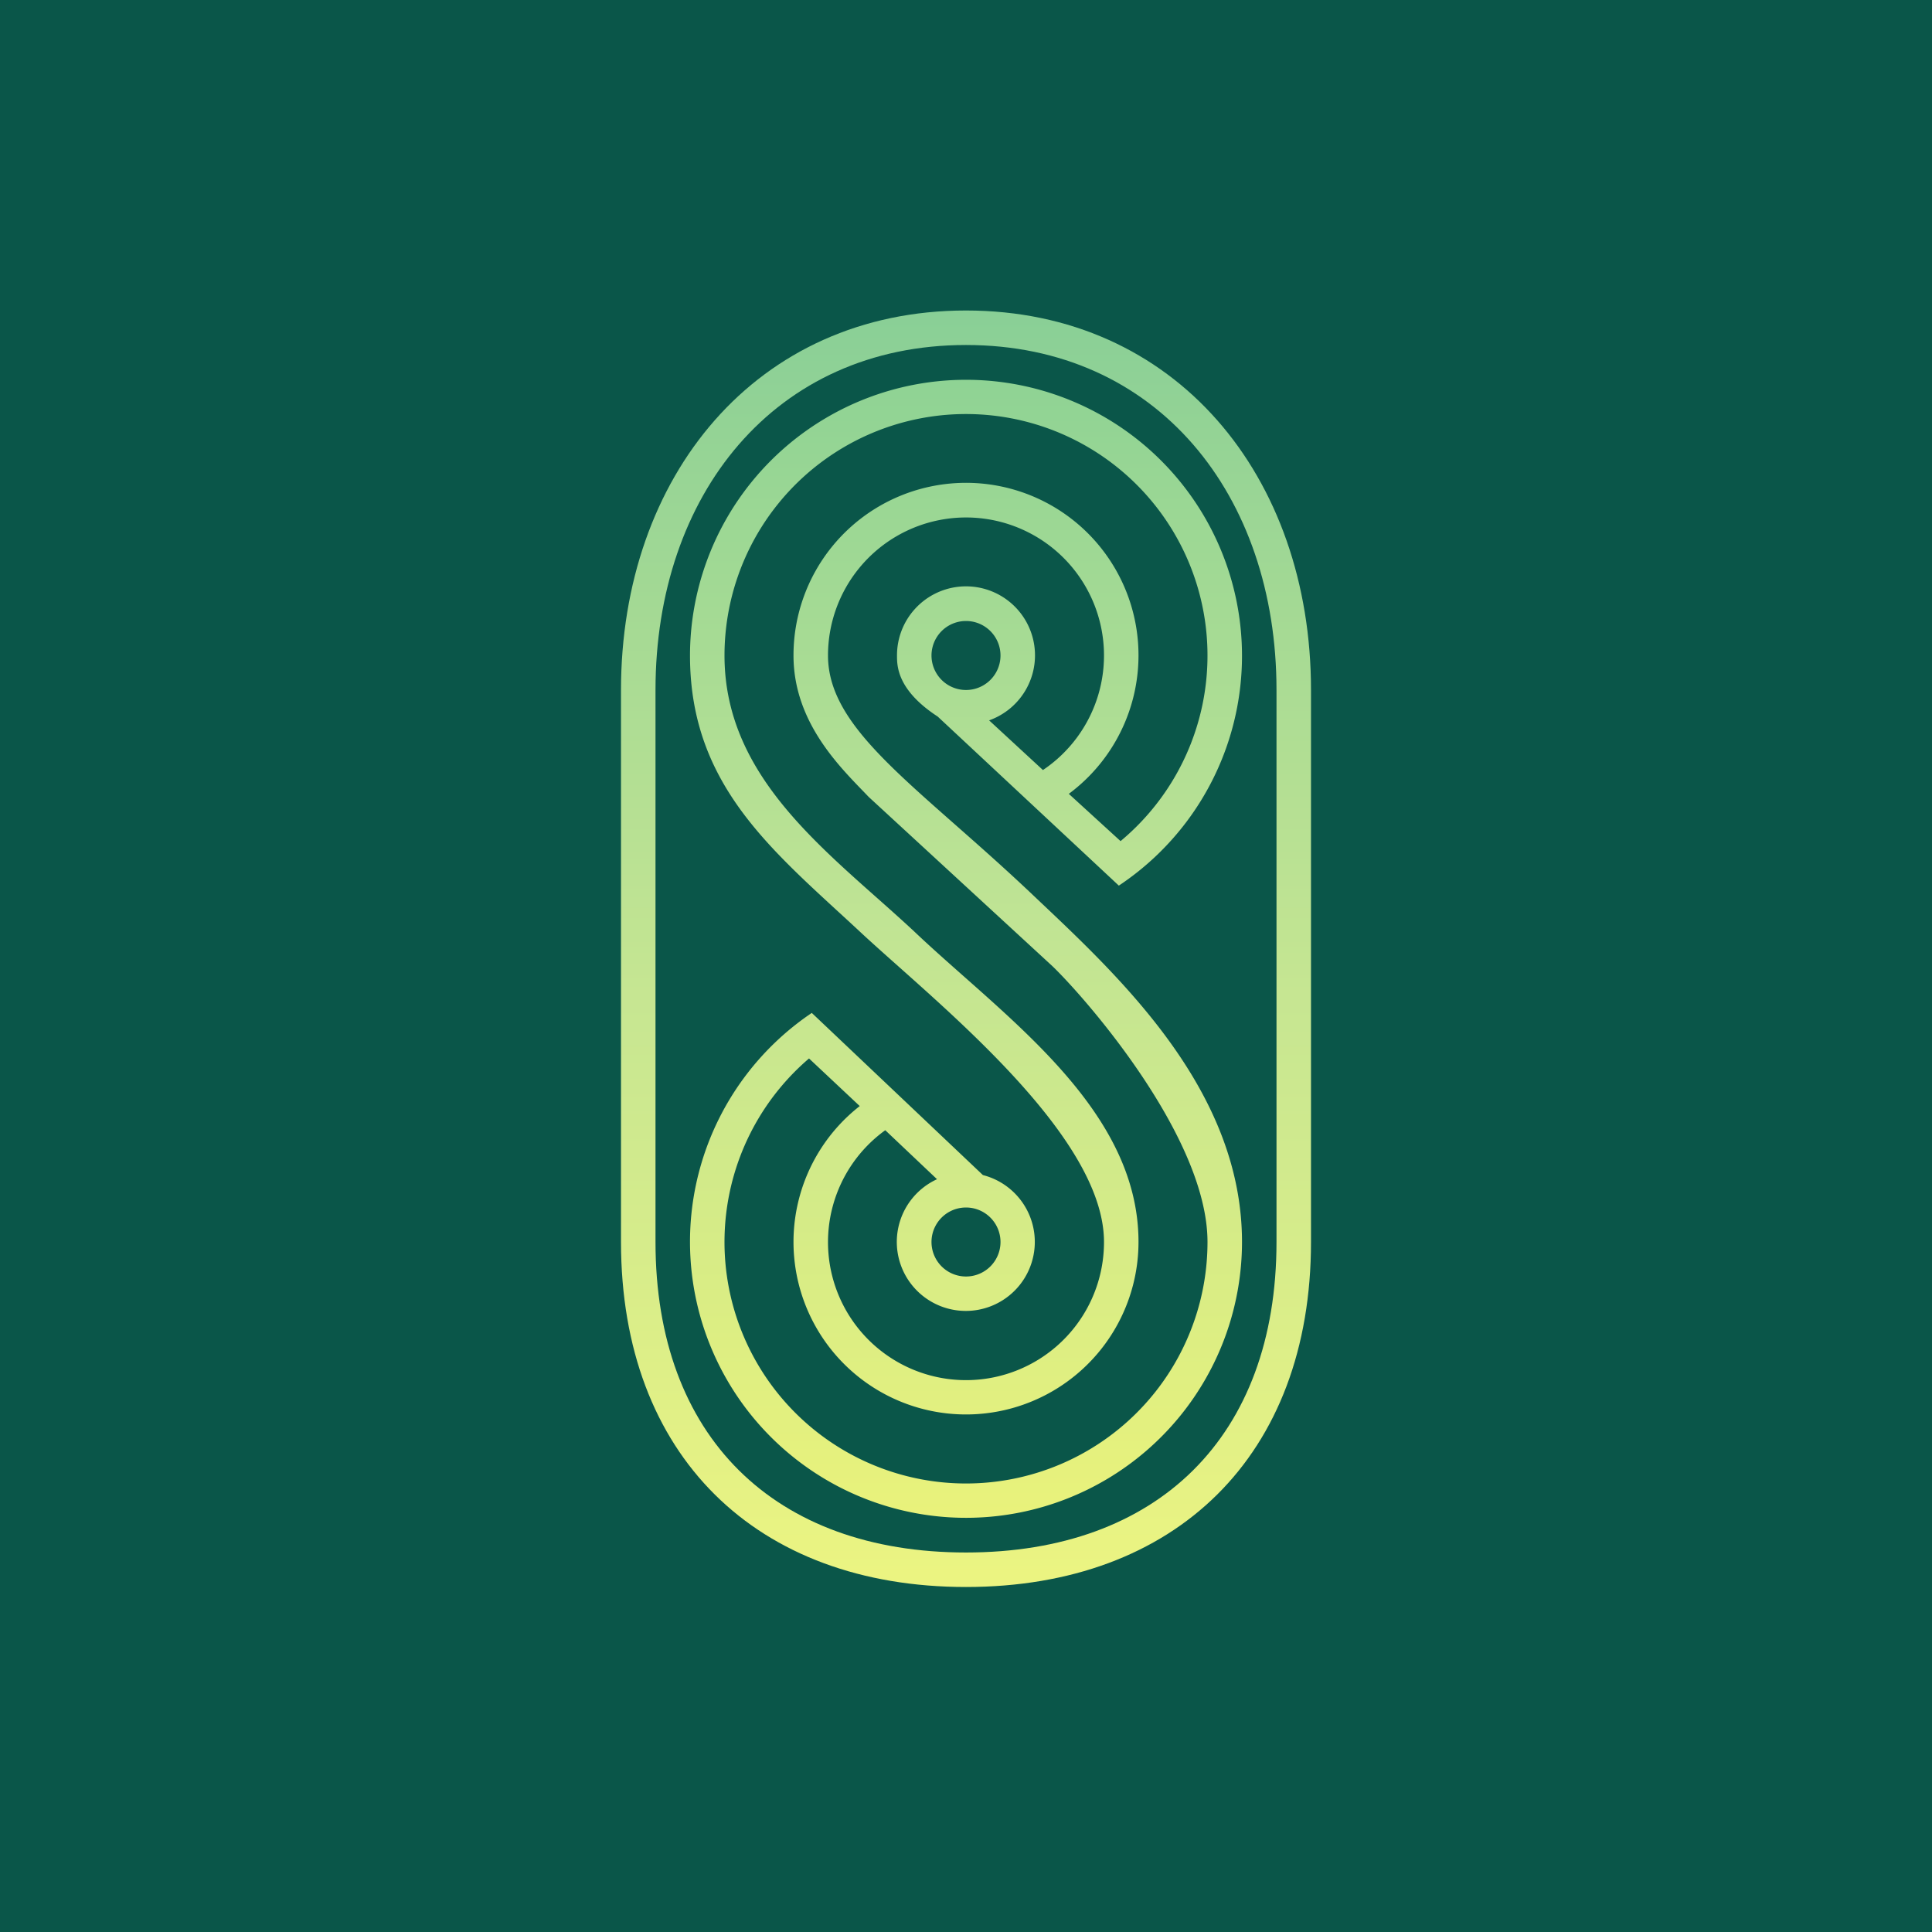 <svg width="56" height="56" viewBox="0 0 56 56" xmlns="http://www.w3.org/2000/svg"><path fill="#0A5649" d="M0 0h56v56H0z"/><path fill-rule="evenodd" d="M37 36V20c0-5.65-3.45-10-9-10s-9 4.35-9 10v16c0 5.65 3.45 9 9 9s9-3.35 9-9ZM28 9c-6.08 0-10 4.81-10 11v16c0 6.19 3.92 10 10 10s10-3.81 10-10V20c0-6.19-3.92-11-10-11Z" fill="url(#adhyy0a1k)"/><path fill-rule="evenodd" d="M24 19a4 4 0 1 1 6.23 3.32l-1.56-1.44A2 2 0 1 0 26 19c0 .3 0 1 1.18 1.77l5.25 4.9A8 8 0 1 0 20 19c0 3.8 2.44 5.69 4.92 8 2.12 1.98 7.08 5.85 7.08 9a4 4 0 1 1-6.34-3.24l1.5 1.42a2 2 0 1 0 1.33-.12l-4.96-4.7A8 8 0 1 0 36 36c0-4.42-3.57-7.7-6-10-3.34-3.18-6-4.8-6-7Zm1.18 4.1L30.5 28c.9.86 4.5 4.93 4.5 8a7 7 0 1 1-11.55-5.32l1.47 1.38A5 5 0 1 0 33 36c0-3.89-3.91-6.54-6.5-9-2.39-2.23-5.5-4.36-5.5-8a7 7 0 1 1 11.48 5.38l-1.5-1.37A5 5 0 1 0 23 19c0 2 1.44 3.32 2.18 4.1ZM28 20a1 1 0 1 0 0-2 1 1 0 0 0 0 2Zm0 17a1 1 0 1 0 0-2 1 1 0 0 0 0 2Z" fill="url(#bdhyy0a1k)"/><defs><linearGradient id="adhyy0a1k" x1="28" y1="9" x2="28" y2="47" gradientUnits="userSpaceOnUse"><stop stop-color="#89CF96"/><stop offset=".52" stop-color="#C6E692"/><stop offset="1" stop-color="#EEF580"/></linearGradient><linearGradient id="bdhyy0a1k" x1="28" y1="9.5" x2="28" y2="46" gradientUnits="userSpaceOnUse"><stop stop-color="#8AD194"/><stop offset=".47" stop-color="#C0E494"/><stop offset="1" stop-color="#EEF478"/></linearGradient></defs></svg>